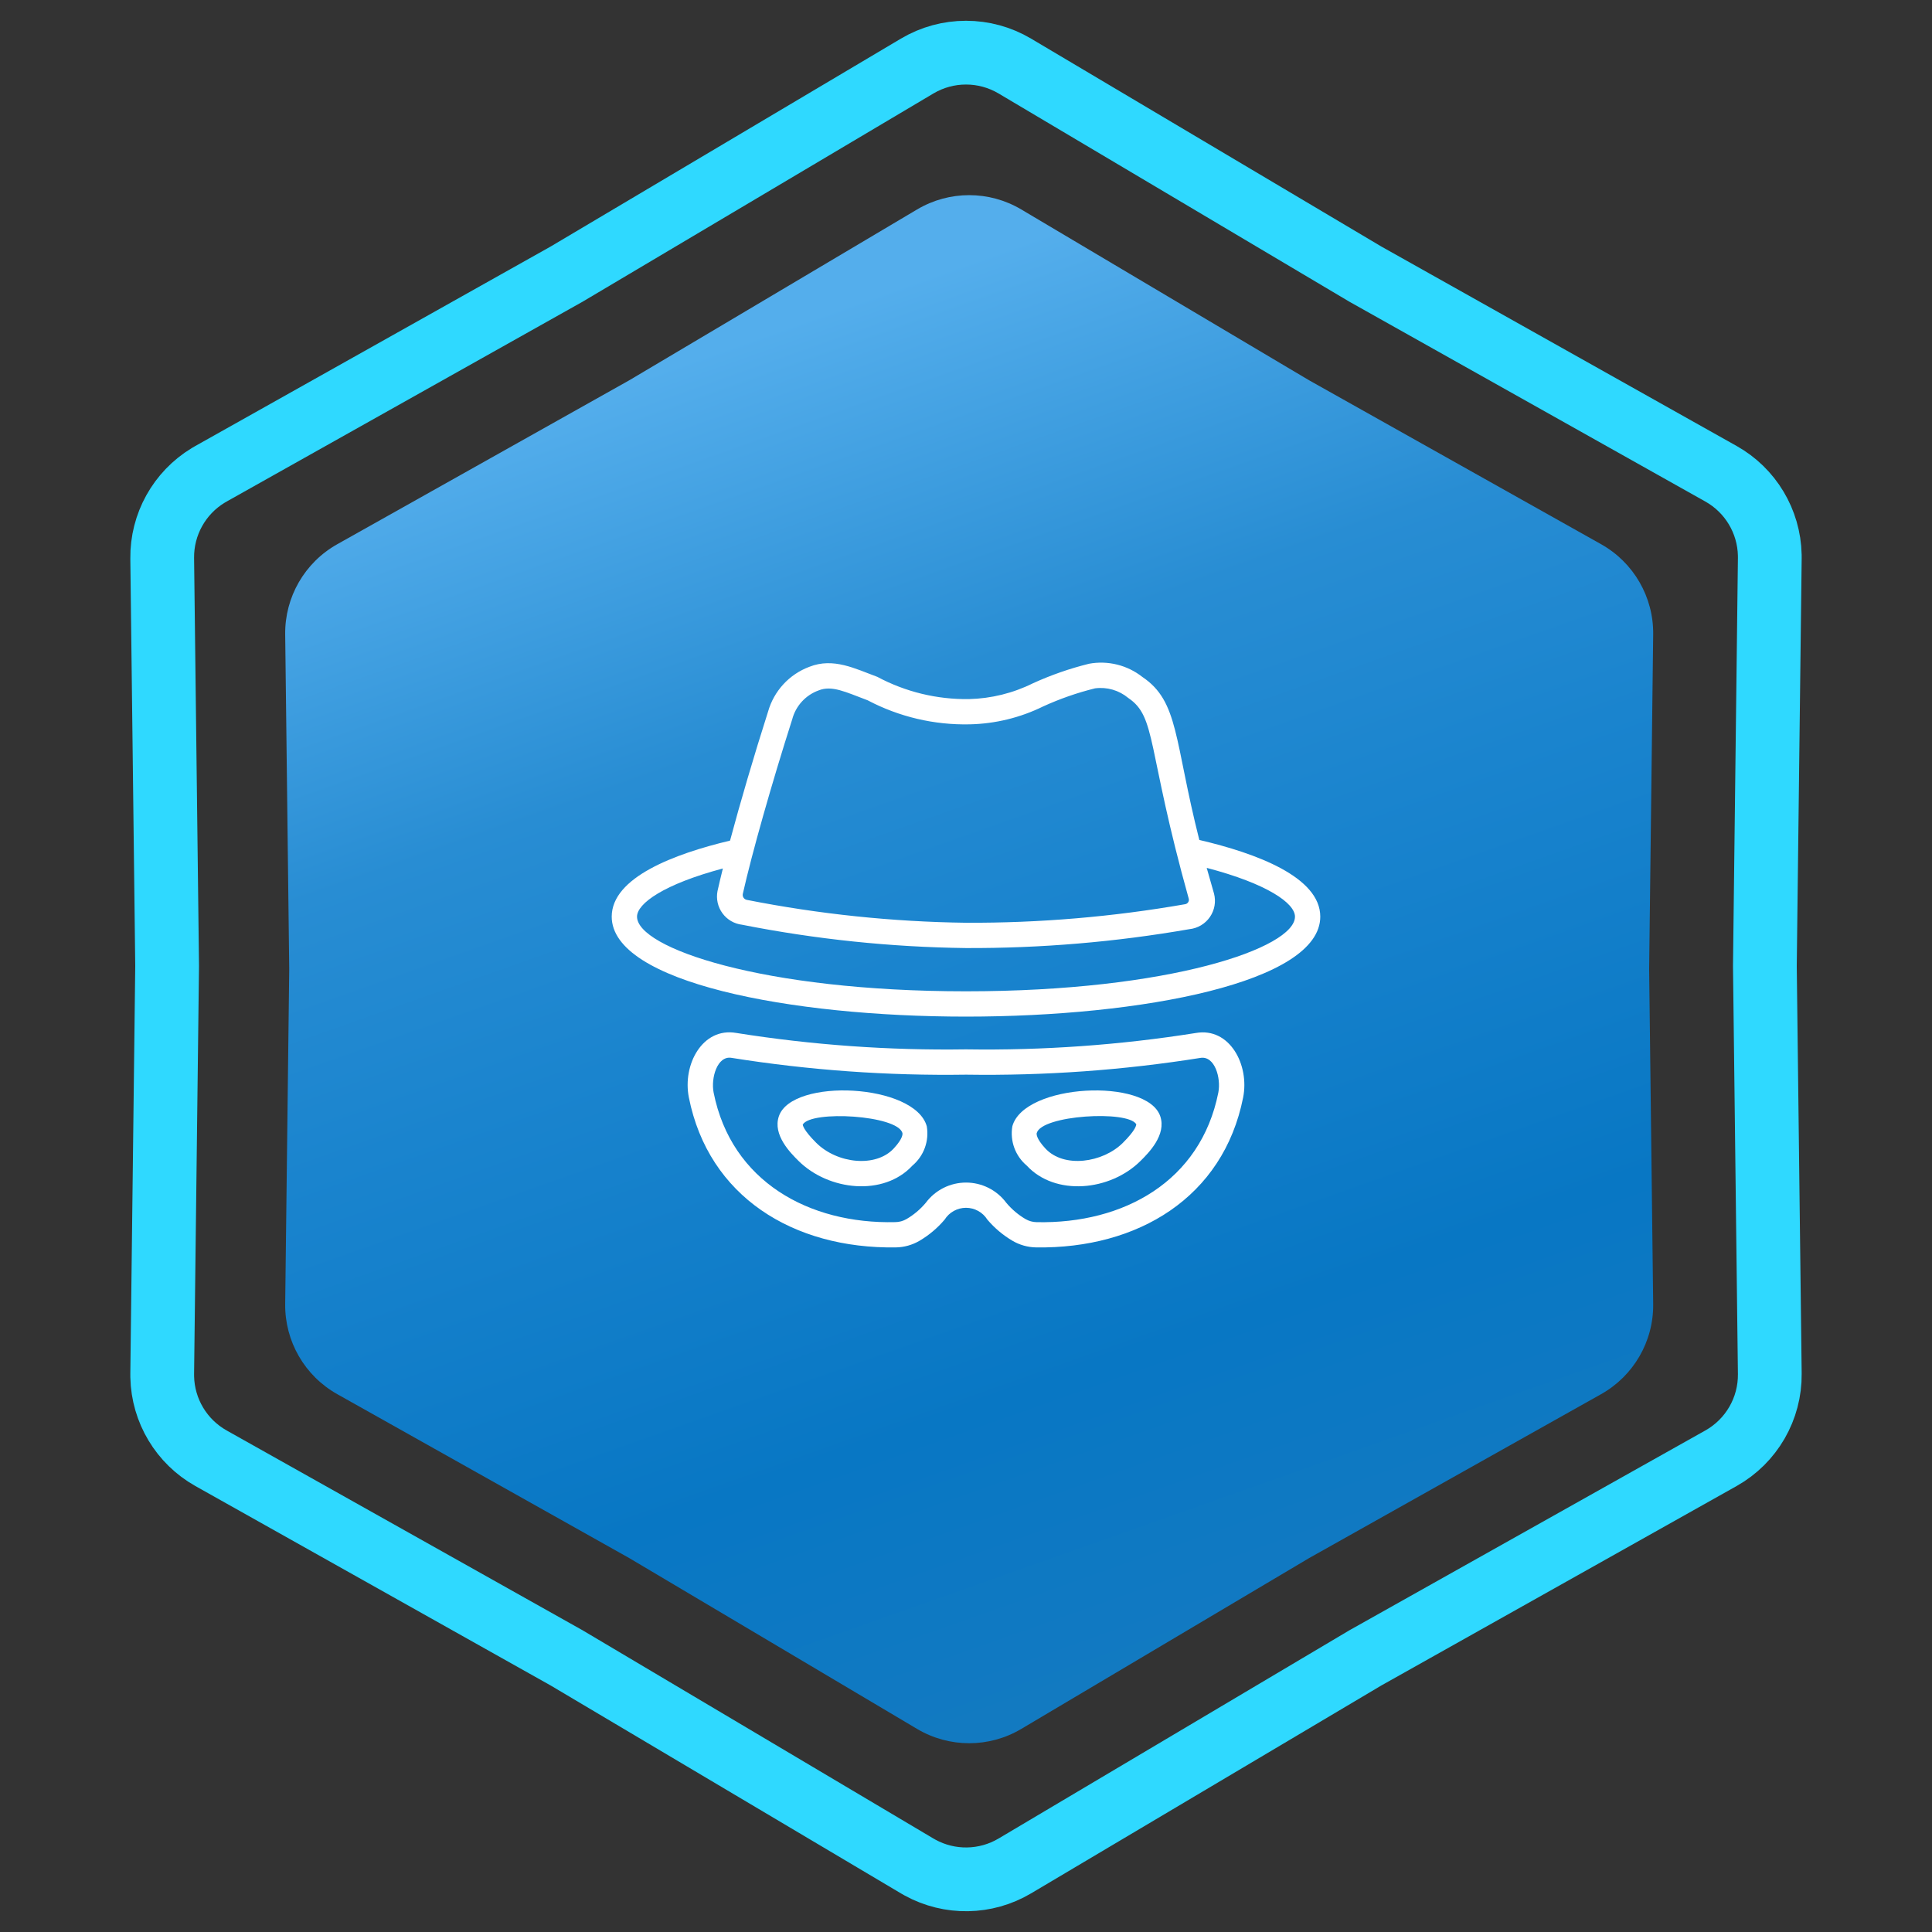 <svg xmlns="http://www.w3.org/2000/svg" width="303" height="303" viewBox="0 0 303 303" fill="none"><rect x="0" y="0" width="303" height="303" fill="#333333" stroke="none"/><path d="M143.844 10.358C148.563 7.557 154.437 7.557 159.156 10.358L214.093 42.965L214.145 42.996L214.197 43.025L269.904 74.299C274.54 76.901 277.441 81.756 277.558 87.046L277.561 87.56L276.79 151.439V151.561L277.561 215.44C277.627 220.928 274.69 226.014 269.904 228.701L214.197 259.975L214.145 260.004L214.093 260.035L159.156 292.642C154.584 295.355 148.93 295.44 144.29 292.896L143.844 292.642L88.907 260.035L88.856 260.004L88.803 259.975L33.096 228.701C28.46 226.098 25.559 221.244 25.442 215.954L25.439 215.44L26.21 151.561V151.439L25.439 87.56C25.375 82.243 28.129 77.304 32.652 74.558L33.096 74.299L88.803 43.025L88.856 42.996L88.907 42.965L143.844 10.358Z" stroke="#2FD9FF" stroke-width="10"></path><path d="M143.834 32.847C148.868 29.859 155.132 29.859 160.166 32.847L205.32 59.647L251.106 85.351C256.211 88.217 259.343 93.642 259.273 99.496L258.64 152L259.273 204.504C259.343 210.358 256.211 215.783 251.106 218.649L205.32 244.353L160.166 271.153C155.132 274.141 148.868 274.141 143.834 271.153L98.68 244.353L52.894 218.649C47.789 215.783 44.657 210.358 44.727 204.504L45.36 152L44.727 99.496C44.657 93.642 47.789 88.217 52.894 85.351L98.68 59.647L143.834 32.847Z" fill="url(#paint0_linear_358_705)"></path><path d="M187.554 162.005C175.632 163.898 163.57 164.757 151.5 164.575C139.43 164.755 127.367 163.891 115.446 161.995C110.181 161.092 107.006 166.956 108.038 172.131C111.13 187.655 124.379 195.866 140.487 195.634C141.796 195.615 143.077 195.257 144.207 194.596C145.699 193.718 147.032 192.594 148.15 191.273C148.506 190.706 149 190.239 149.586 189.915C150.172 189.592 150.83 189.422 151.499 189.422C152.168 189.422 152.826 189.592 153.412 189.915C153.998 190.239 154.492 190.706 154.848 191.273C155.968 192.594 157.302 193.718 158.795 194.598C159.924 195.258 161.204 195.615 162.511 195.634C178.42 195.862 191.836 187.828 194.962 172.131C195.988 166.998 192.84 161.084 187.554 162.005ZM191.07 171.367C188.292 185.276 176.217 191.957 162.585 191.675C161.966 191.666 161.361 191.498 160.827 191.187C159.685 190.515 158.668 189.652 157.818 188.635C157.086 187.651 156.134 186.852 155.038 186.301C153.942 185.751 152.732 185.464 151.506 185.464C150.279 185.464 149.07 185.751 147.974 186.301C146.878 186.852 145.926 187.651 145.194 188.635C144.342 189.654 143.32 190.517 142.173 191.187C141.635 191.498 141.026 191.664 140.405 191.669C126.912 191.995 114.706 185.319 111.922 171.361C111.465 169.067 112.493 165.503 114.753 165.91C126.904 167.844 139.198 168.725 151.5 168.543H151.536C163.825 168.726 176.108 167.847 188.247 165.916C190.501 165.525 191.531 169.055 191.07 171.367Z" fill="white"></path><path d="M161.025 182.8C160.144 182.059 159.472 181.099 159.076 180.017C158.68 178.935 158.574 177.768 158.769 176.633C160.622 169.924 179.873 169.009 181.96 175.045C182.972 177.984 180.125 180.822 178.908 182.034C174.1 186.841 165.464 187.616 161.025 182.8ZM162.593 177.691C162.559 177.814 162.464 178.508 163.942 180.11C166.839 183.257 172.951 182.372 176.106 179.23C178.156 177.187 178.21 176.44 178.2 176.311C176.884 174.099 163.371 174.881 162.593 177.701V177.691Z" fill="white"></path><path d="M125.207 182.039C123.993 180.829 121.143 177.993 122.157 175.05C124.245 168.996 143.499 169.936 145.348 176.638C145.543 177.773 145.437 178.94 145.042 180.023C144.646 181.105 143.974 182.065 143.092 182.807C138.602 187.671 129.952 186.768 125.207 182.039ZM125.9 176.366C125.9 176.439 125.959 177.187 128.009 179.227C131.317 182.525 137.375 183.146 140.173 180.11C141.654 178.507 141.562 177.812 141.525 177.689C140.753 174.901 127.211 174.09 125.9 176.366Z" fill="white"></path><path d="M188.092 131.732C184.123 116.055 184.901 110.029 179.162 106.169C177.995 105.249 176.646 104.589 175.204 104.231C173.761 103.874 172.26 103.827 170.798 104.096C167.783 104.842 164.844 105.865 162.017 107.152C158.885 108.709 155.449 109.559 151.952 109.64C146.947 109.711 142.005 108.511 137.59 106.151C134.163 104.893 130.712 103.076 126.929 104.578C125.377 105.158 123.982 106.096 122.858 107.315C121.734 108.534 120.913 110 120.46 111.595C118.208 118.653 116.095 125.864 114.495 131.835C105.764 133.913 95.938 137.61 95.938 143.761C95.938 154.054 123.889 159.438 151.5 159.438C179.111 159.438 207.062 154.054 207.062 143.761C207.062 137.542 197.02 133.816 188.092 131.732ZM124.247 112.805C124.519 111.77 125.04 110.817 125.763 110.027C126.486 109.238 127.391 108.637 128.398 108.275C130.483 107.441 132.615 108.531 136.07 109.826C141.004 112.426 146.52 113.725 152.095 113.599C156.091 113.512 160.019 112.553 163.605 110.789C166.223 109.593 168.946 108.644 171.741 107.953C172.665 107.831 173.606 107.903 174.501 108.163C175.397 108.423 176.23 108.865 176.946 109.463C181.407 112.464 179.799 117.183 186.431 140.934C186.457 141.028 186.463 141.126 186.449 141.223C186.434 141.319 186.4 141.411 186.347 141.494C186.295 141.576 186.226 141.646 186.145 141.7C186.063 141.754 185.972 141.79 185.875 141.807C174.532 143.791 163.035 144.765 151.52 144.718C139.967 144.569 128.452 143.367 117.117 141.128C117.014 141.107 116.916 141.066 116.829 141.007C116.742 140.948 116.667 140.873 116.61 140.785C116.552 140.697 116.513 140.599 116.493 140.496C116.474 140.392 116.476 140.286 116.498 140.183C117.924 133.839 121.01 122.939 124.247 112.805ZM151.5 155.469C119.534 155.469 99.906 148.651 99.906 143.761C99.906 141.696 104.111 138.675 113.368 136.205C113.051 137.485 112.759 138.701 112.527 139.757C112.411 140.358 112.42 140.977 112.554 141.575C112.687 142.172 112.943 142.736 113.304 143.23C113.665 143.725 114.124 144.14 114.653 144.449C115.182 144.758 115.768 144.955 116.377 145.027C127.942 147.312 139.692 148.537 151.48 148.686C163.232 148.73 174.965 147.738 186.542 145.722C187.184 145.654 187.803 145.449 188.358 145.119C188.912 144.79 189.389 144.344 189.755 143.812C190.121 143.281 190.368 142.677 190.478 142.041C190.588 141.405 190.559 140.753 190.394 140.13C189.977 138.701 189.6 137.38 189.249 136.11C198.772 138.602 203.094 141.662 203.094 143.761C203.094 148.651 183.466 155.469 151.5 155.469Z" fill="white"></path><defs><linearGradient id="paint0_linear_358_705" x1="78" y1="67" x2="152" y2="276" gradientUnits="userSpaceOnUse"><stop stop-color="#54AEEC"></stop><stop offset="0.27" stop-color="#288DD3"></stop><stop offset="0.455" stop-color="#1A84CE"></stop><stop offset="0.77" stop-color="#0877C4"></stop><stop offset="1" stop-color="#137AC1"></stop></linearGradient></defs></svg>